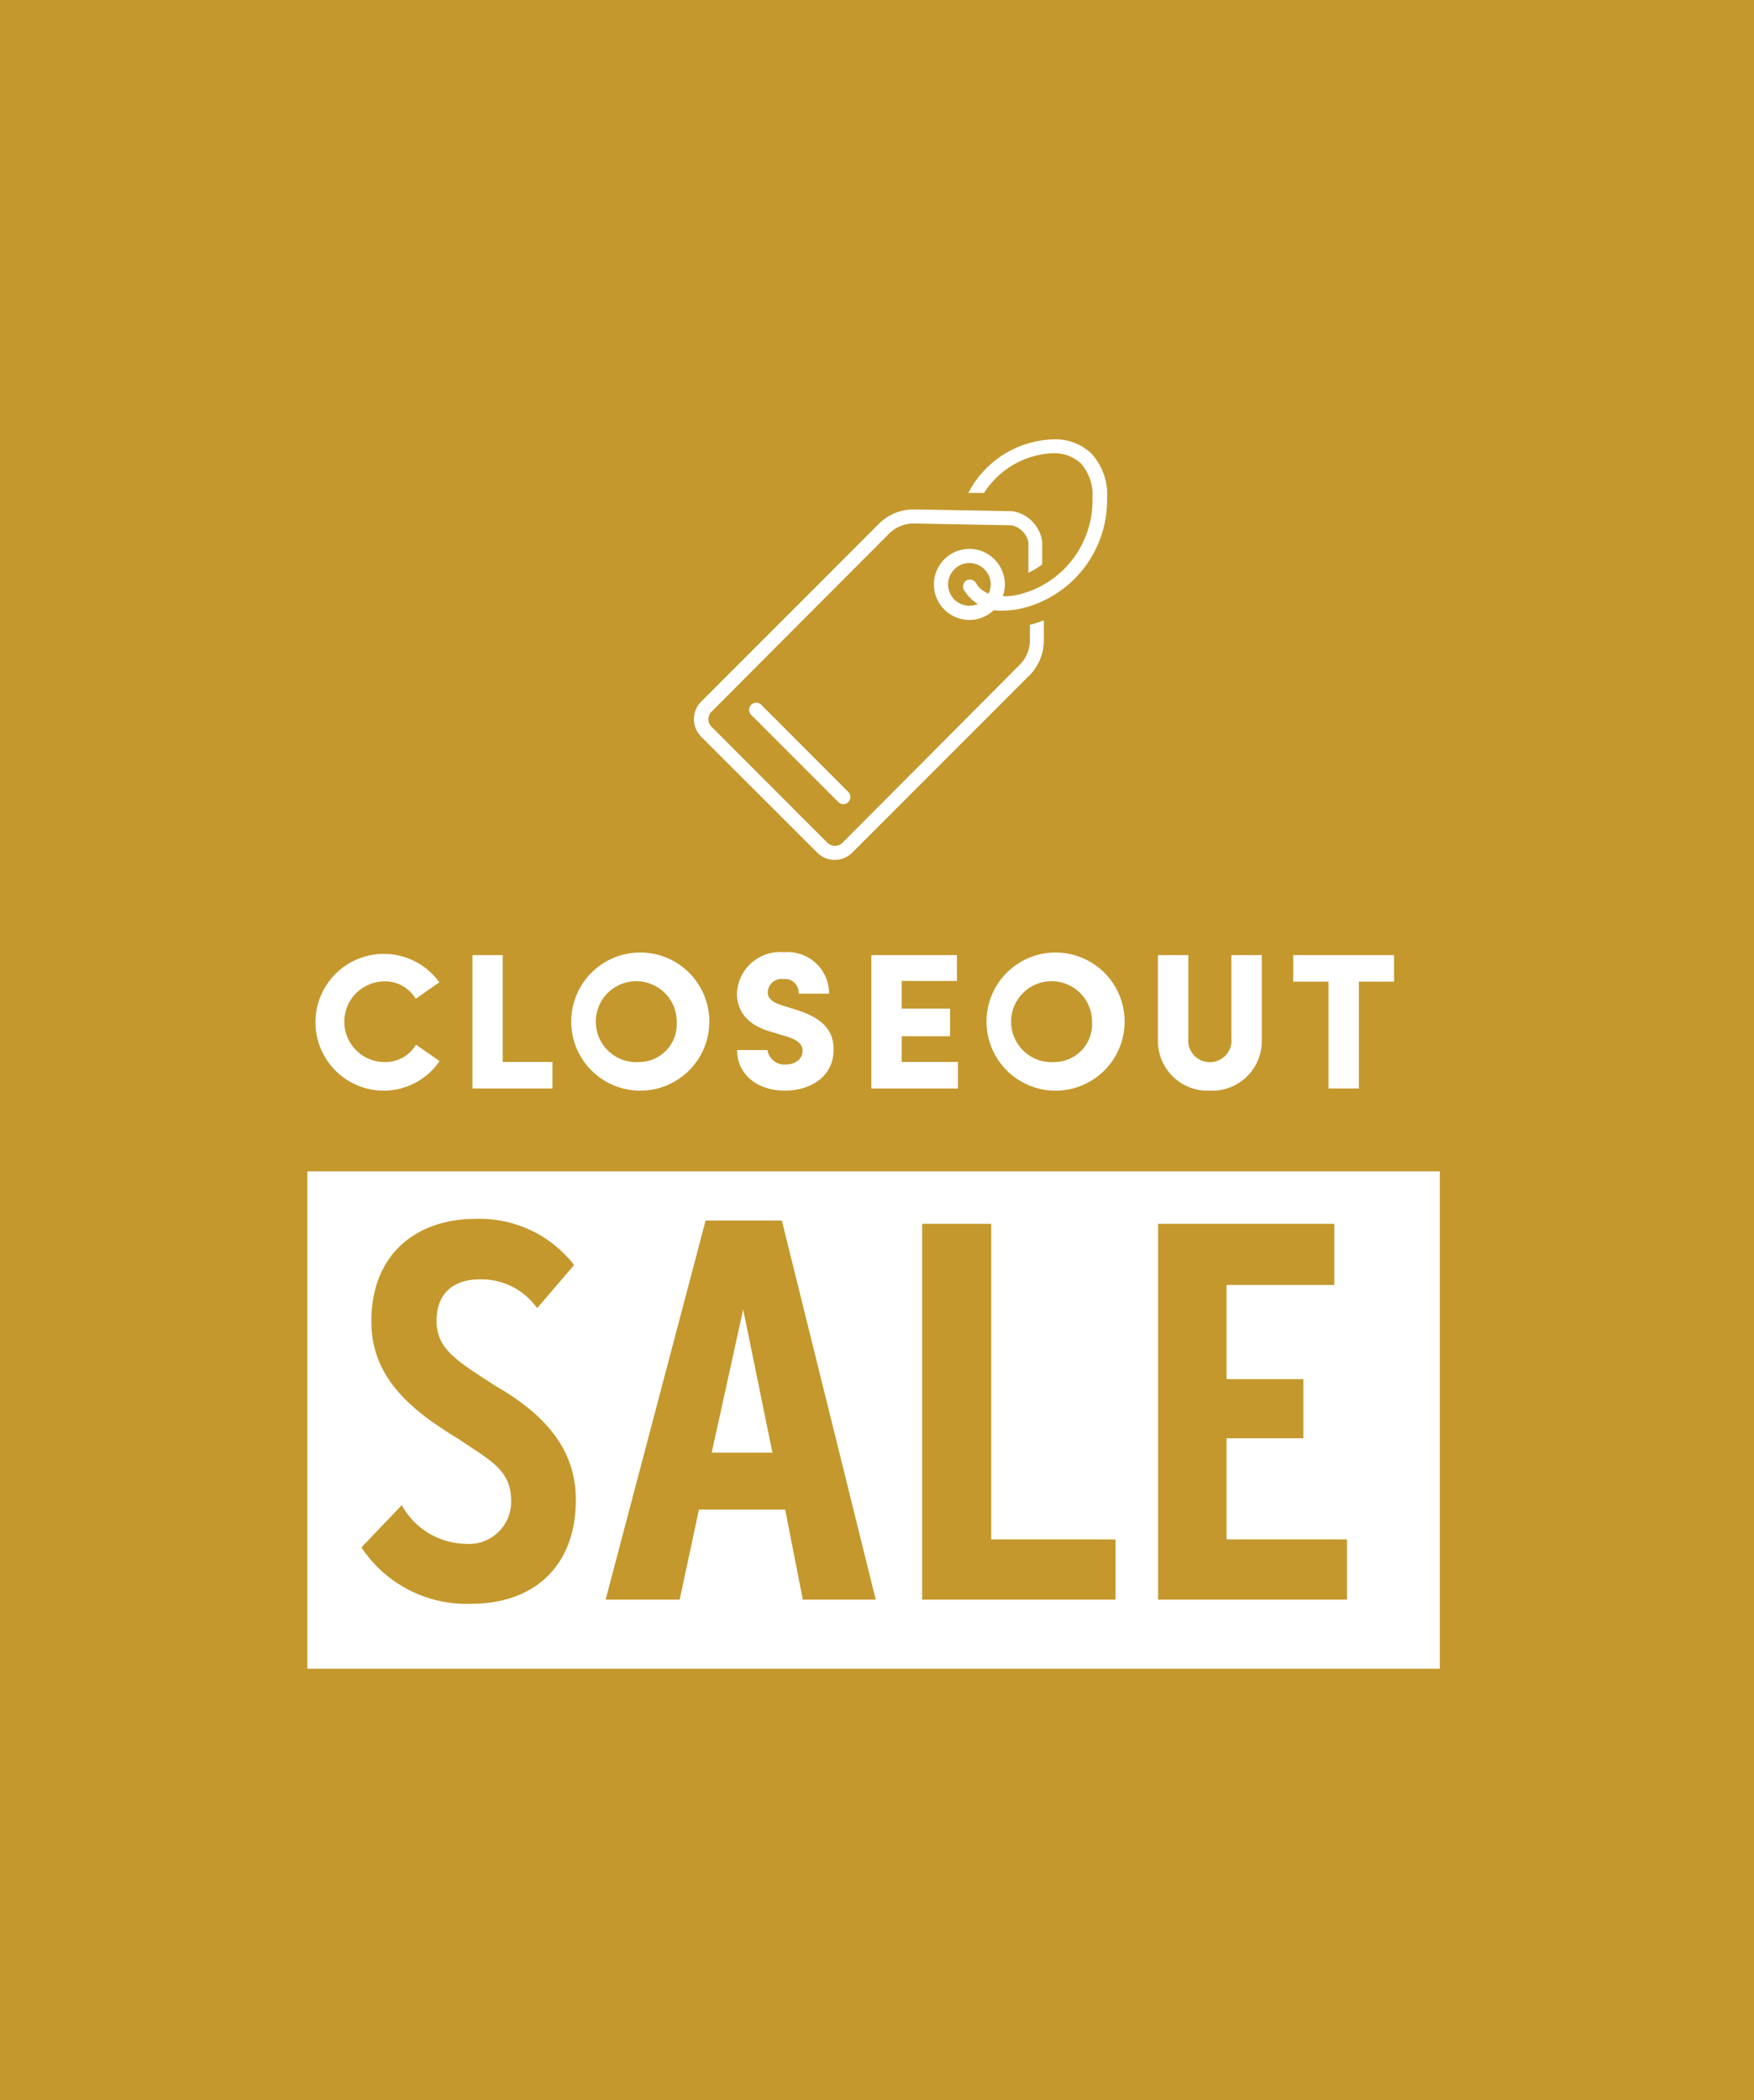 <svg id="Layer_1" data-name="Layer 1" xmlns="http://www.w3.org/2000/svg" viewBox="0 0 127 152"><defs><style>.cls-1{fill:#c4982d;}.cls-2,.cls-3{fill:#fff;}.cls-3{fill-rule:evenodd;}</style></defs><rect class="cls-1" width="127" height="152"/><path class="cls-2" d="M98.39,78.78V71.05h2.55V69.13h-7.3v1.92h2.55v7.73Zm-10.79.16a3.59,3.59,0,0,0,3.76-3.61v-6.2h-2.2v6a1.57,1.57,0,1,1-3.12,0v-6h-2.2v6.2A3.6,3.6,0,0,0,87.6,78.94ZM76.36,76.87A2.93,2.93,0,1,1,79.07,74,2.74,2.74,0,0,1,76.36,76.87Zm0,2.07a5,5,0,1,0-4.93-5A5,5,0,0,0,76.37,78.94Zm-7-.16V76.86H65.29V75h3.5V73h-3.5v-2h4V69.13H63.09v9.65Zm-12.55.16c1.76,0,3.55-.92,3.55-3,0-1.75-1.4-2.45-2.77-2.87l-1-.32c-.89-.26-1-.69-1-.89a1,1,0,0,1,1.13-1,1,1,0,0,1,1.11,1.06h2.2a3,3,0,0,0-3.26-3,3.12,3.12,0,0,0-3.41,3c0,.91.41,2.21,2.54,2.78l1.15.35c.85.28,1.06.63,1.06,1,0,.63-.55,1-1.26,1A1.24,1.24,0,0,1,55.57,76h-2.2C53.37,77.74,54.8,78.94,56.86,78.94ZM46.29,76.87A2.93,2.93,0,1,1,49,74,2.74,2.74,0,0,1,46.29,76.87Zm0,2.07a5,5,0,1,0-4.93-5A5,5,0,0,0,46.31,78.94ZM40,78.78V76.86H36.4V69.13H34.21v9.65Zm-12.23.16a4.91,4.91,0,0,0,4.06-2.14l-1.71-1.19a2.56,2.56,0,0,1-2.27,1.26,2.92,2.92,0,0,1,0-5.84,2.57,2.57,0,0,1,2.25,1.26l1.71-1.19a4.95,4.95,0,1,0-4.06,7.84Z"/><path class="cls-3" d="M53.81,94.78l2.12,10.36h-4.4Zm42.8-6.2H83.85v27.2H97.53v-4.36H88.81V104.1h5.56V99.82H88.81V93h7.8Zm-24.84,0h-5v27.2h14v-4.36H71.77Zm-15.16-.24H51.09l-7.24,27.44h5.36l1.4-6.52h6.24l1.28,6.52h5.28Zm-22.2-.12c-4.08,0-7.6,2.4-7.52,7.6.08,3.92,2.84,6.24,6.36,8.36,2.28,1.56,3.76,2.2,3.76,4.48a3.05,3.05,0,0,1-3.28,3.08,5.39,5.39,0,0,1-4.64-2.8L26.17,112a9.13,9.13,0,0,0,7.92,4.08c4.92,0,7.64-3.08,7.6-7.56,0-3.08-1.6-5.8-5.8-8.2-2.76-1.8-4.28-2.64-4.28-4.72s1.32-3,3.12-3a4.92,4.92,0,0,1,4.16,2.08l2.68-3.12A8.66,8.66,0,0,0,34.41,88.22Zm69.84-3.44v36h-82v-36Z"/><path class="cls-3" d="M61.06,58.2a.51.51,0,0,1-.36-.15l-6.26-6.26a.52.52,0,1,1,.73-.73l6.25,6.26a.52.52,0,0,1,0,.73.51.51,0,0,1-.36.15"/><path class="cls-3" d="M74.57,45.22l0,1.08a2.51,2.51,0,0,1-.73,1.81L61,61a.79.79,0,0,1-1.09,0l-8.39-8.4a.77.77,0,0,1,0-1.09L64.37,38.63a2.52,2.52,0,0,1,1.77-.74l7.12.13a1.6,1.6,0,0,1,1.2,1.21l0,2.23a6.1,6.1,0,0,0,1-.61l0-1.66v0A2.6,2.6,0,0,0,73.33,37h0l-7.09-.13h-.07a3.55,3.55,0,0,0-2.49,1L50.77,50.78a1.8,1.8,0,0,0,0,2.54l8.4,8.39a1.79,1.79,0,0,0,2.54,0L74.58,48.84a3.57,3.57,0,0,0,1-2.56l0-1.39a6.72,6.72,0,0,1-1,.33"/><path class="cls-3" d="M79,32.8a3.8,3.8,0,0,0-2.74-1,7.18,7.18,0,0,0-6.15,3.88l1.14,0a6.23,6.23,0,0,1,5-2.88,2.86,2.86,0,0,1,2,.73,3.42,3.42,0,0,1,.85,2.53A7,7,0,0,1,73.89,43c-1.49.38-2.75.06-3.21-.79A.52.52,0,0,0,70,42a.51.51,0,0,0-.2.7,3.11,3.11,0,0,0,2.9,1.49,6,6,0,0,0,1.46-.2,8.06,8.06,0,0,0,6-7.91A4.4,4.4,0,0,0,79,32.8"/><path class="cls-3" d="M70.19,44.87a2.57,2.57,0,1,1,0-5.14,2.52,2.52,0,0,1,1.81.75,2.57,2.57,0,0,1,.18,3.45l-.17.18a2.57,2.57,0,0,1-1.82.76m0-4.12a1.5,1.5,0,0,0-1.09.46,1.54,1.54,0,0,0,2.18,2.18l.1-.11a1.54,1.54,0,0,0-.1-2.07,1.5,1.5,0,0,0-1.09-.46"/></svg>